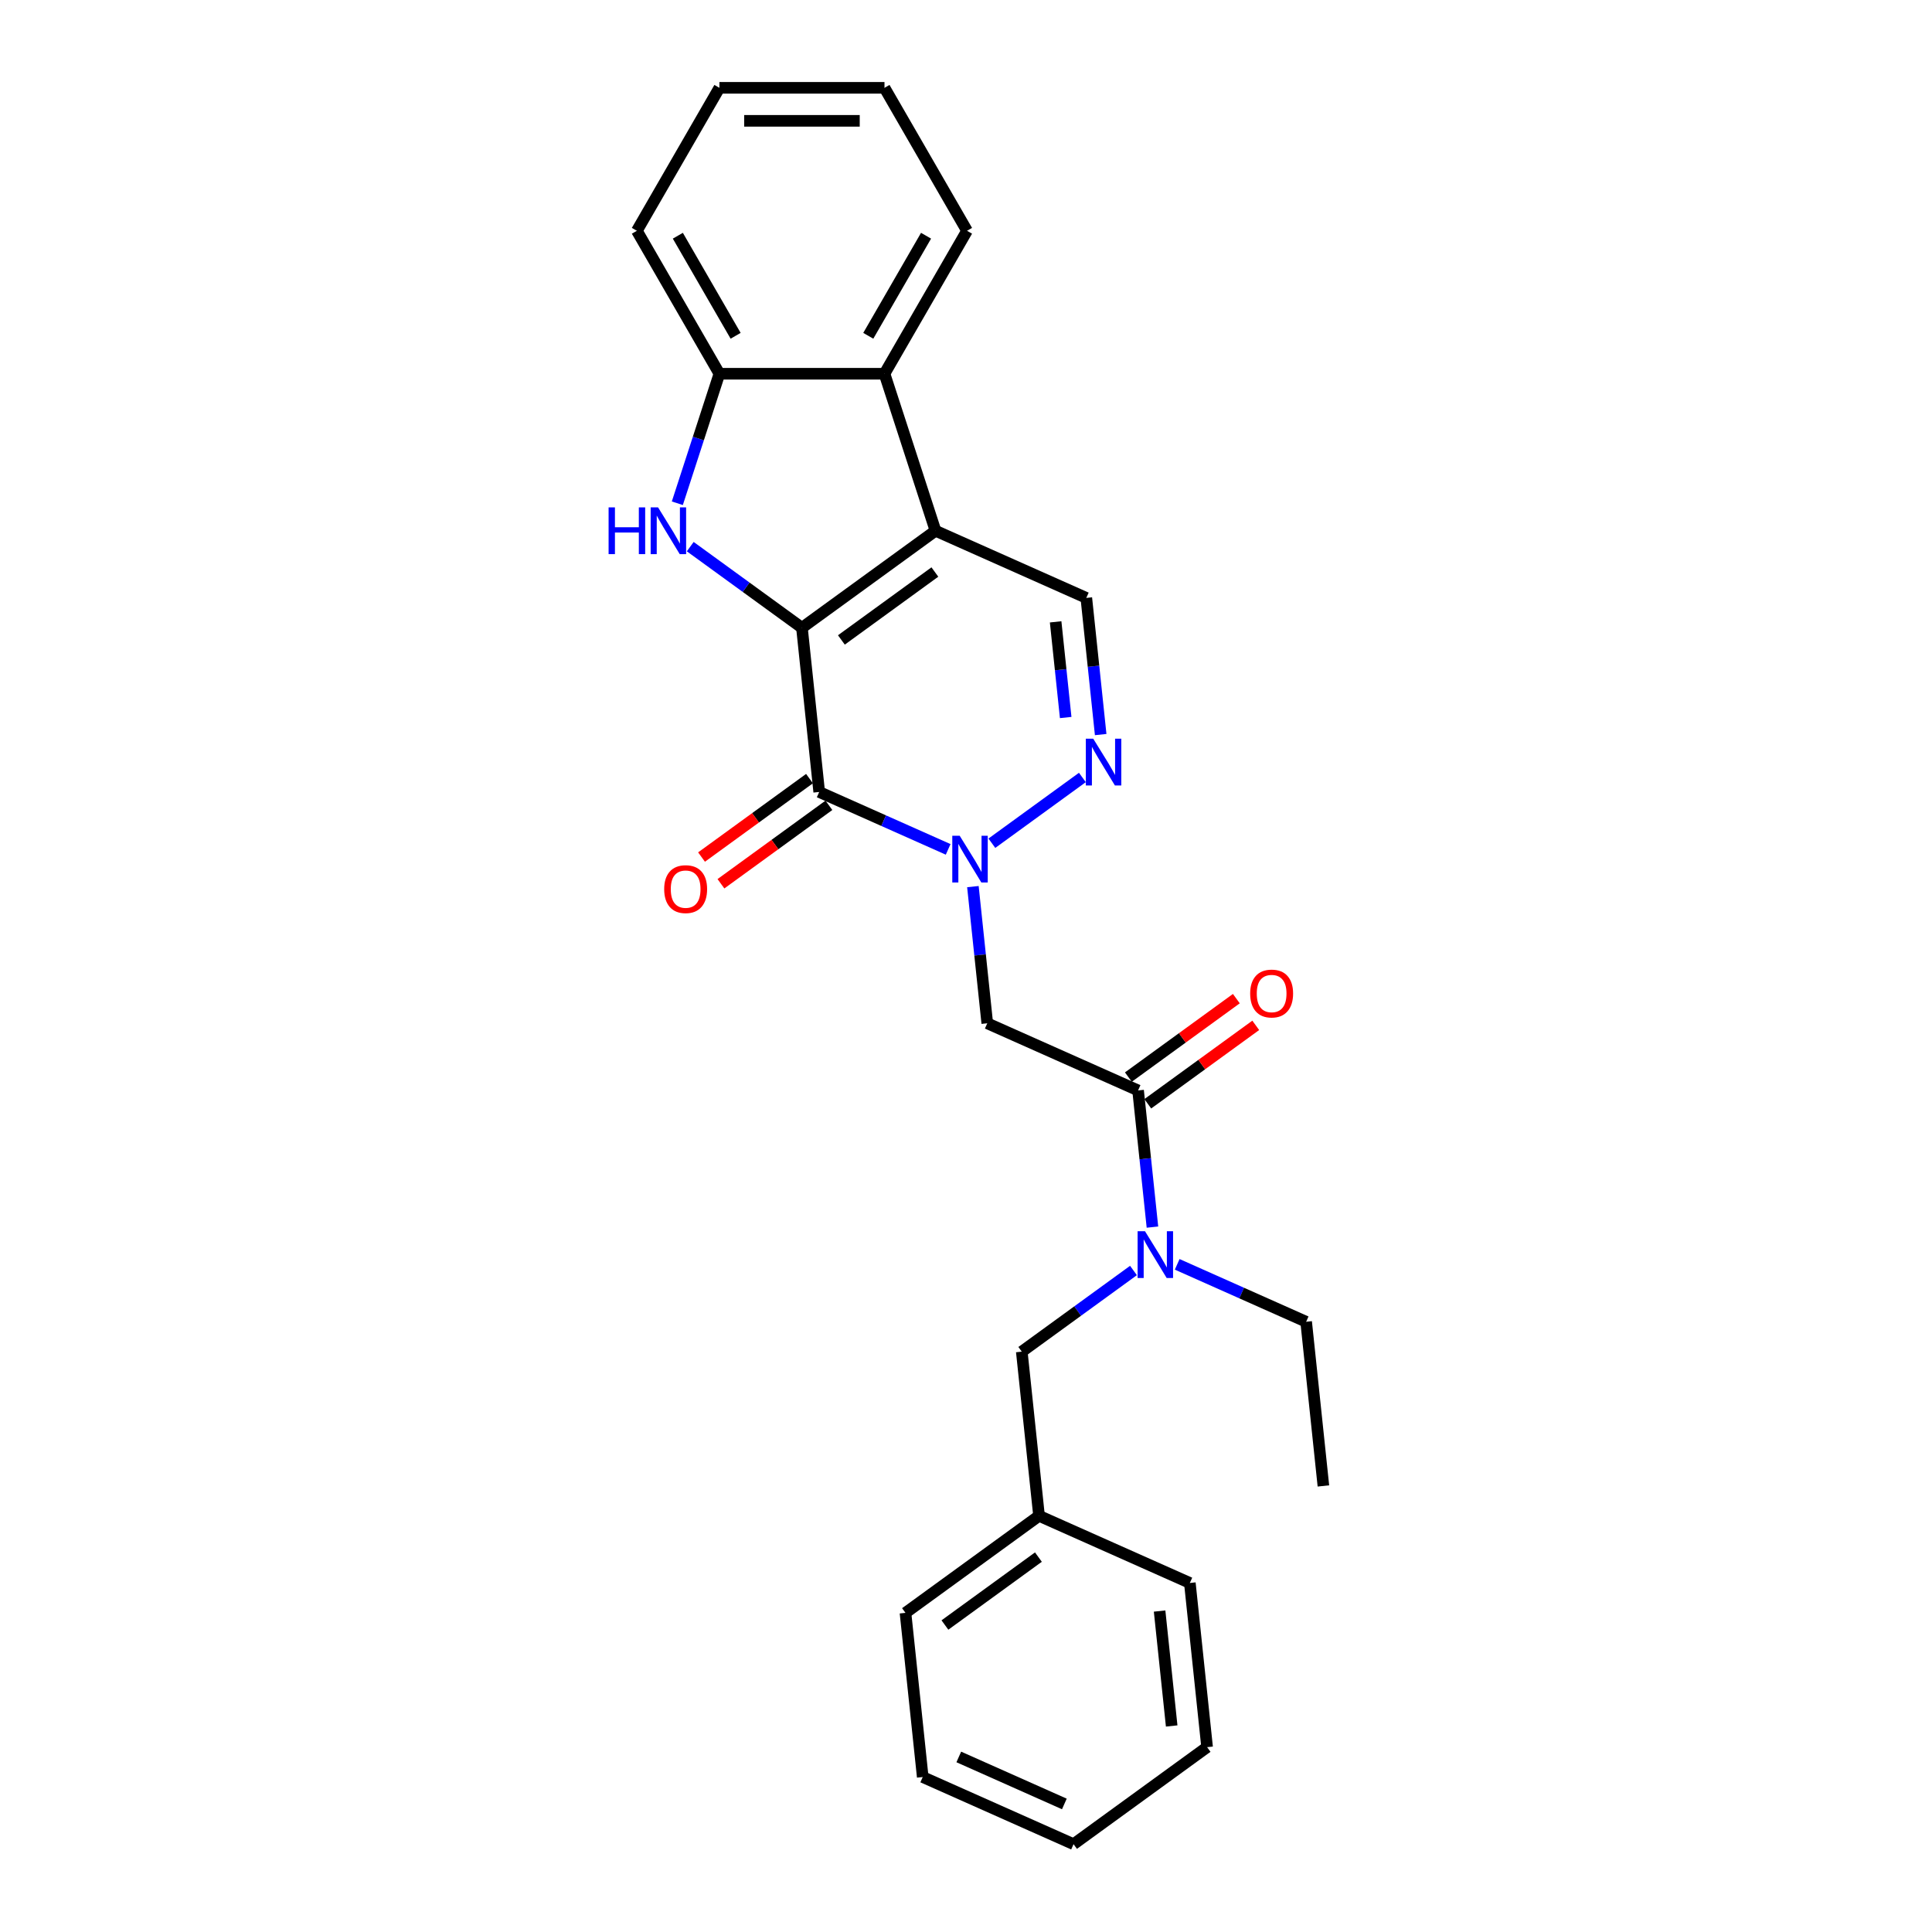 <?xml version='1.0' encoding='iso-8859-1'?>
<svg version='1.1' baseProfile='full'
              xmlns='http://www.w3.org/2000/svg'
                      xmlns:rdkit='http://www.rdkit.org/xml'
                      xmlns:xlink='http://www.w3.org/1999/xlink'
                  xml:space='preserve'
width='1000px' height='1000px' viewBox='0 0 1000 1000'>
<!-- END OF HEADER -->
<rect style='opacity:1.0;fill:#FFFFFF;stroke:none' width='1000' height='1000' x='0' y='0'> </rect>
<path class='bond-0' d='M 415.086,324.941 L 484.214,274.717' style='fill:none;fill-rule:evenodd;stroke:#000000;stroke-width:6px;stroke-linecap:butt;stroke-linejoin:miter;stroke-opacity:1' />
<path class='bond-0' d='M 435.5,331.233 L 483.889,296.076' style='fill:none;fill-rule:evenodd;stroke:#000000;stroke-width:6px;stroke-linecap:butt;stroke-linejoin:miter;stroke-opacity:1' />
<path class='bond-1' d='M 415.086,324.941 L 424.018,409.92' style='fill:none;fill-rule:evenodd;stroke:#000000;stroke-width:6px;stroke-linecap:butt;stroke-linejoin:miter;stroke-opacity:1' />
<path class='bond-3' d='M 415.086,324.941 L 386.179,303.939' style='fill:none;fill-rule:evenodd;stroke:#000000;stroke-width:6px;stroke-linecap:butt;stroke-linejoin:miter;stroke-opacity:1' />
<path class='bond-3' d='M 386.179,303.939 L 357.271,282.937' style='fill:none;fill-rule:evenodd;stroke:#0000FF;stroke-width:6px;stroke-linecap:butt;stroke-linejoin:miter;stroke-opacity:1' />
<path class='bond-6' d='M 484.214,274.717 L 562.273,309.471' style='fill:none;fill-rule:evenodd;stroke:#000000;stroke-width:6px;stroke-linecap:butt;stroke-linejoin:miter;stroke-opacity:1' />
<path class='bond-8' d='M 484.214,274.717 L 457.809,193.452' style='fill:none;fill-rule:evenodd;stroke:#000000;stroke-width:6px;stroke-linecap:butt;stroke-linejoin:miter;stroke-opacity:1' />
<path class='bond-2' d='M 424.018,409.92 L 457.391,424.779' style='fill:none;fill-rule:evenodd;stroke:#000000;stroke-width:6px;stroke-linecap:butt;stroke-linejoin:miter;stroke-opacity:1' />
<path class='bond-2' d='M 457.391,424.779 L 490.764,439.637' style='fill:none;fill-rule:evenodd;stroke:#0000FF;stroke-width:6px;stroke-linecap:butt;stroke-linejoin:miter;stroke-opacity:1' />
<path class='bond-11' d='M 418.995,403.007 L 391.053,423.308' style='fill:none;fill-rule:evenodd;stroke:#000000;stroke-width:6px;stroke-linecap:butt;stroke-linejoin:miter;stroke-opacity:1' />
<path class='bond-11' d='M 391.053,423.308 L 363.112,443.609' style='fill:none;fill-rule:evenodd;stroke:#FF0000;stroke-width:6px;stroke-linecap:butt;stroke-linejoin:miter;stroke-opacity:1' />
<path class='bond-11' d='M 429.04,416.833 L 401.098,437.134' style='fill:none;fill-rule:evenodd;stroke:#000000;stroke-width:6px;stroke-linecap:butt;stroke-linejoin:miter;stroke-opacity:1' />
<path class='bond-11' d='M 401.098,437.134 L 373.156,457.434' style='fill:none;fill-rule:evenodd;stroke:#FF0000;stroke-width:6px;stroke-linecap:butt;stroke-linejoin:miter;stroke-opacity:1' />
<path class='bond-4' d='M 513.39,436.455 L 560.241,402.415' style='fill:none;fill-rule:evenodd;stroke:#0000FF;stroke-width:6px;stroke-linecap:butt;stroke-linejoin:miter;stroke-opacity:1' />
<path class='bond-5' d='M 503.573,458.91 L 507.291,494.281' style='fill:none;fill-rule:evenodd;stroke:#0000FF;stroke-width:6px;stroke-linecap:butt;stroke-linejoin:miter;stroke-opacity:1' />
<path class='bond-5' d='M 507.291,494.281 L 511.009,529.653' style='fill:none;fill-rule:evenodd;stroke:#000000;stroke-width:6px;stroke-linecap:butt;stroke-linejoin:miter;stroke-opacity:1' />
<path class='bond-9' d='M 350.584,260.482 L 361.473,226.967' style='fill:none;fill-rule:evenodd;stroke:#0000FF;stroke-width:6px;stroke-linecap:butt;stroke-linejoin:miter;stroke-opacity:1' />
<path class='bond-9' d='M 361.473,226.967 L 372.363,193.452' style='fill:none;fill-rule:evenodd;stroke:#000000;stroke-width:6px;stroke-linecap:butt;stroke-linejoin:miter;stroke-opacity:1' />
<path class='bond-27' d='M 569.709,380.214 L 565.991,344.843' style='fill:none;fill-rule:evenodd;stroke:#0000FF;stroke-width:6px;stroke-linecap:butt;stroke-linejoin:miter;stroke-opacity:1' />
<path class='bond-27' d='M 565.991,344.843 L 562.273,309.471' style='fill:none;fill-rule:evenodd;stroke:#000000;stroke-width:6px;stroke-linecap:butt;stroke-linejoin:miter;stroke-opacity:1' />
<path class='bond-27' d='M 551.598,371.389 L 548.995,346.629' style='fill:none;fill-rule:evenodd;stroke:#0000FF;stroke-width:6px;stroke-linecap:butt;stroke-linejoin:miter;stroke-opacity:1' />
<path class='bond-27' d='M 548.995,346.629 L 546.393,321.869' style='fill:none;fill-rule:evenodd;stroke:#000000;stroke-width:6px;stroke-linecap:butt;stroke-linejoin:miter;stroke-opacity:1' />
<path class='bond-7' d='M 511.009,529.653 L 589.068,564.407' style='fill:none;fill-rule:evenodd;stroke:#000000;stroke-width:6px;stroke-linecap:butt;stroke-linejoin:miter;stroke-opacity:1' />
<path class='bond-10' d='M 589.068,564.407 L 592.786,599.779' style='fill:none;fill-rule:evenodd;stroke:#000000;stroke-width:6px;stroke-linecap:butt;stroke-linejoin:miter;stroke-opacity:1' />
<path class='bond-10' d='M 592.786,599.779 L 596.503,635.15' style='fill:none;fill-rule:evenodd;stroke:#0000FF;stroke-width:6px;stroke-linecap:butt;stroke-linejoin:miter;stroke-opacity:1' />
<path class='bond-12' d='M 594.09,571.32 L 622.032,551.019' style='fill:none;fill-rule:evenodd;stroke:#000000;stroke-width:6px;stroke-linecap:butt;stroke-linejoin:miter;stroke-opacity:1' />
<path class='bond-12' d='M 622.032,551.019 L 649.974,530.718' style='fill:none;fill-rule:evenodd;stroke:#FF0000;stroke-width:6px;stroke-linecap:butt;stroke-linejoin:miter;stroke-opacity:1' />
<path class='bond-12' d='M 584.046,557.494 L 611.987,537.193' style='fill:none;fill-rule:evenodd;stroke:#000000;stroke-width:6px;stroke-linecap:butt;stroke-linejoin:miter;stroke-opacity:1' />
<path class='bond-12' d='M 611.987,537.193 L 639.929,516.892' style='fill:none;fill-rule:evenodd;stroke:#FF0000;stroke-width:6px;stroke-linecap:butt;stroke-linejoin:miter;stroke-opacity:1' />
<path class='bond-15' d='M 457.809,193.452 L 500.533,119.454' style='fill:none;fill-rule:evenodd;stroke:#000000;stroke-width:6px;stroke-linecap:butt;stroke-linejoin:miter;stroke-opacity:1' />
<path class='bond-15' d='M 449.418,173.808 L 479.324,122.009' style='fill:none;fill-rule:evenodd;stroke:#000000;stroke-width:6px;stroke-linecap:butt;stroke-linejoin:miter;stroke-opacity:1' />
<path class='bond-26' d='M 457.809,193.452 L 372.363,193.452' style='fill:none;fill-rule:evenodd;stroke:#000000;stroke-width:6px;stroke-linecap:butt;stroke-linejoin:miter;stroke-opacity:1' />
<path class='bond-16' d='M 372.363,193.452 L 329.639,119.454' style='fill:none;fill-rule:evenodd;stroke:#000000;stroke-width:6px;stroke-linecap:butt;stroke-linejoin:miter;stroke-opacity:1' />
<path class='bond-16' d='M 380.754,173.808 L 350.848,122.009' style='fill:none;fill-rule:evenodd;stroke:#000000;stroke-width:6px;stroke-linecap:butt;stroke-linejoin:miter;stroke-opacity:1' />
<path class='bond-13' d='M 586.686,657.605 L 557.779,678.607' style='fill:none;fill-rule:evenodd;stroke:#0000FF;stroke-width:6px;stroke-linecap:butt;stroke-linejoin:miter;stroke-opacity:1' />
<path class='bond-13' d='M 557.779,678.607 L 528.872,699.61' style='fill:none;fill-rule:evenodd;stroke:#000000;stroke-width:6px;stroke-linecap:butt;stroke-linejoin:miter;stroke-opacity:1' />
<path class='bond-17' d='M 609.313,654.422 L 642.686,669.281' style='fill:none;fill-rule:evenodd;stroke:#0000FF;stroke-width:6px;stroke-linecap:butt;stroke-linejoin:miter;stroke-opacity:1' />
<path class='bond-17' d='M 642.686,669.281 L 676.059,684.14' style='fill:none;fill-rule:evenodd;stroke:#000000;stroke-width:6px;stroke-linecap:butt;stroke-linejoin:miter;stroke-opacity:1' />
<path class='bond-14' d='M 528.872,699.61 L 537.803,784.588' style='fill:none;fill-rule:evenodd;stroke:#000000;stroke-width:6px;stroke-linecap:butt;stroke-linejoin:miter;stroke-opacity:1' />
<path class='bond-18' d='M 537.803,784.588 L 468.676,834.813' style='fill:none;fill-rule:evenodd;stroke:#000000;stroke-width:6px;stroke-linecap:butt;stroke-linejoin:miter;stroke-opacity:1' />
<path class='bond-18' d='M 537.479,805.948 L 489.09,841.105' style='fill:none;fill-rule:evenodd;stroke:#000000;stroke-width:6px;stroke-linecap:butt;stroke-linejoin:miter;stroke-opacity:1' />
<path class='bond-19' d='M 537.803,784.588 L 615.863,819.343' style='fill:none;fill-rule:evenodd;stroke:#000000;stroke-width:6px;stroke-linecap:butt;stroke-linejoin:miter;stroke-opacity:1' />
<path class='bond-21' d='M 500.533,119.454 L 457.809,45.455' style='fill:none;fill-rule:evenodd;stroke:#000000;stroke-width:6px;stroke-linecap:butt;stroke-linejoin:miter;stroke-opacity:1' />
<path class='bond-22' d='M 329.639,119.454 L 372.363,45.455' style='fill:none;fill-rule:evenodd;stroke:#000000;stroke-width:6px;stroke-linecap:butt;stroke-linejoin:miter;stroke-opacity:1' />
<path class='bond-20' d='M 676.059,684.14 L 684.991,769.118' style='fill:none;fill-rule:evenodd;stroke:#000000;stroke-width:6px;stroke-linecap:butt;stroke-linejoin:miter;stroke-opacity:1' />
<path class='bond-23' d='M 468.676,834.813 L 477.607,919.791' style='fill:none;fill-rule:evenodd;stroke:#000000;stroke-width:6px;stroke-linecap:butt;stroke-linejoin:miter;stroke-opacity:1' />
<path class='bond-24' d='M 615.863,819.343 L 624.794,904.321' style='fill:none;fill-rule:evenodd;stroke:#000000;stroke-width:6px;stroke-linecap:butt;stroke-linejoin:miter;stroke-opacity:1' />
<path class='bond-24' d='M 600.207,833.876 L 606.459,893.361' style='fill:none;fill-rule:evenodd;stroke:#000000;stroke-width:6px;stroke-linecap:butt;stroke-linejoin:miter;stroke-opacity:1' />
<path class='bond-28' d='M 457.809,45.455 L 372.363,45.455' style='fill:none;fill-rule:evenodd;stroke:#000000;stroke-width:6px;stroke-linecap:butt;stroke-linejoin:miter;stroke-opacity:1' />
<path class='bond-28' d='M 444.992,62.544 L 385.18,62.544' style='fill:none;fill-rule:evenodd;stroke:#000000;stroke-width:6px;stroke-linecap:butt;stroke-linejoin:miter;stroke-opacity:1' />
<path class='bond-29' d='M 477.607,919.791 L 555.667,954.545' style='fill:none;fill-rule:evenodd;stroke:#000000;stroke-width:6px;stroke-linecap:butt;stroke-linejoin:miter;stroke-opacity:1' />
<path class='bond-29' d='M 496.267,909.392 L 550.909,933.72' style='fill:none;fill-rule:evenodd;stroke:#000000;stroke-width:6px;stroke-linecap:butt;stroke-linejoin:miter;stroke-opacity:1' />
<path class='bond-25' d='M 624.794,904.321 L 555.667,954.545' style='fill:none;fill-rule:evenodd;stroke:#000000;stroke-width:6px;stroke-linecap:butt;stroke-linejoin:miter;stroke-opacity:1' />
<path  class='atom-3' d='M 496.728 432.575
L 504.657 445.392
Q 505.444 446.657, 506.708 448.946
Q 507.973 451.236, 508.041 451.373
L 508.041 432.575
L 511.254 432.575
L 511.254 456.773
L 507.939 456.773
L 499.428 442.76
Q 498.437 441.12, 497.377 439.24
Q 496.352 437.36, 496.044 436.779
L 496.044 456.773
L 492.9 456.773
L 492.9 432.575
L 496.728 432.575
' fill='#0000FF'/>
<path  class='atom-4' d='M 315.009 262.618
L 318.291 262.618
L 318.291 272.906
L 330.663 272.906
L 330.663 262.618
L 333.944 262.618
L 333.944 286.816
L 330.663 286.816
L 330.663 275.64
L 318.291 275.64
L 318.291 286.816
L 315.009 286.816
L 315.009 262.618
' fill='#0000FF'/>
<path  class='atom-4' d='M 340.609 262.618
L 348.539 275.435
Q 349.325 276.699, 350.589 278.989
Q 351.854 281.279, 351.922 281.416
L 351.922 262.618
L 355.135 262.618
L 355.135 286.816
L 351.82 286.816
L 343.309 272.803
Q 342.318 271.162, 341.259 269.283
Q 340.233 267.403, 339.926 266.822
L 339.926 286.816
L 336.781 286.816
L 336.781 262.618
L 340.609 262.618
' fill='#0000FF'/>
<path  class='atom-5' d='M 565.856 382.351
L 573.785 395.168
Q 574.571 396.432, 575.836 398.722
Q 577.101 401.012, 577.169 401.149
L 577.169 382.351
L 580.382 382.351
L 580.382 406.549
L 577.066 406.549
L 568.556 392.536
Q 567.565 390.895, 566.505 389.015
Q 565.48 387.136, 565.172 386.555
L 565.172 406.549
L 562.028 406.549
L 562.028 382.351
L 565.856 382.351
' fill='#0000FF'/>
<path  class='atom-11' d='M 592.651 637.286
L 600.58 650.103
Q 601.366 651.368, 602.631 653.658
Q 603.895 655.948, 603.964 656.085
L 603.964 637.286
L 607.177 637.286
L 607.177 661.485
L 603.861 661.485
L 595.351 647.472
Q 594.36 645.831, 593.3 643.951
Q 592.275 642.071, 591.967 641.49
L 591.967 661.485
L 588.823 661.485
L 588.823 637.286
L 592.651 637.286
' fill='#0000FF'/>
<path  class='atom-12' d='M 343.782 460.212
Q 343.782 454.402, 346.653 451.155
Q 349.524 447.908, 354.89 447.908
Q 360.256 447.908, 363.127 451.155
Q 365.998 454.402, 365.998 460.212
Q 365.998 466.091, 363.093 469.441
Q 360.188 472.756, 354.89 472.756
Q 349.558 472.756, 346.653 469.441
Q 343.782 466.125, 343.782 460.212
M 354.89 470.022
Q 358.581 470.022, 360.563 467.561
Q 362.58 465.066, 362.58 460.212
Q 362.58 455.462, 360.563 453.069
Q 358.581 450.642, 354.89 450.642
Q 351.199 450.642, 349.182 453.035
Q 347.2 455.427, 347.2 460.212
Q 347.2 465.1, 349.182 467.561
Q 351.199 470.022, 354.89 470.022
' fill='#FF0000'/>
<path  class='atom-13' d='M 647.088 514.251
Q 647.088 508.441, 649.959 505.194
Q 652.83 501.947, 658.196 501.947
Q 663.562 501.947, 666.433 505.194
Q 669.304 508.441, 669.304 514.251
Q 669.304 520.13, 666.399 523.479
Q 663.493 526.795, 658.196 526.795
Q 652.864 526.795, 649.959 523.479
Q 647.088 520.164, 647.088 514.251
M 658.196 524.06
Q 661.887 524.06, 663.869 521.599
Q 665.886 519.104, 665.886 514.251
Q 665.886 509.5, 663.869 507.108
Q 661.887 504.681, 658.196 504.681
Q 654.504 504.681, 652.488 507.074
Q 650.506 509.466, 650.506 514.251
Q 650.506 519.139, 652.488 521.599
Q 654.504 524.06, 658.196 524.06
' fill='#FF0000'/>
</svg>
